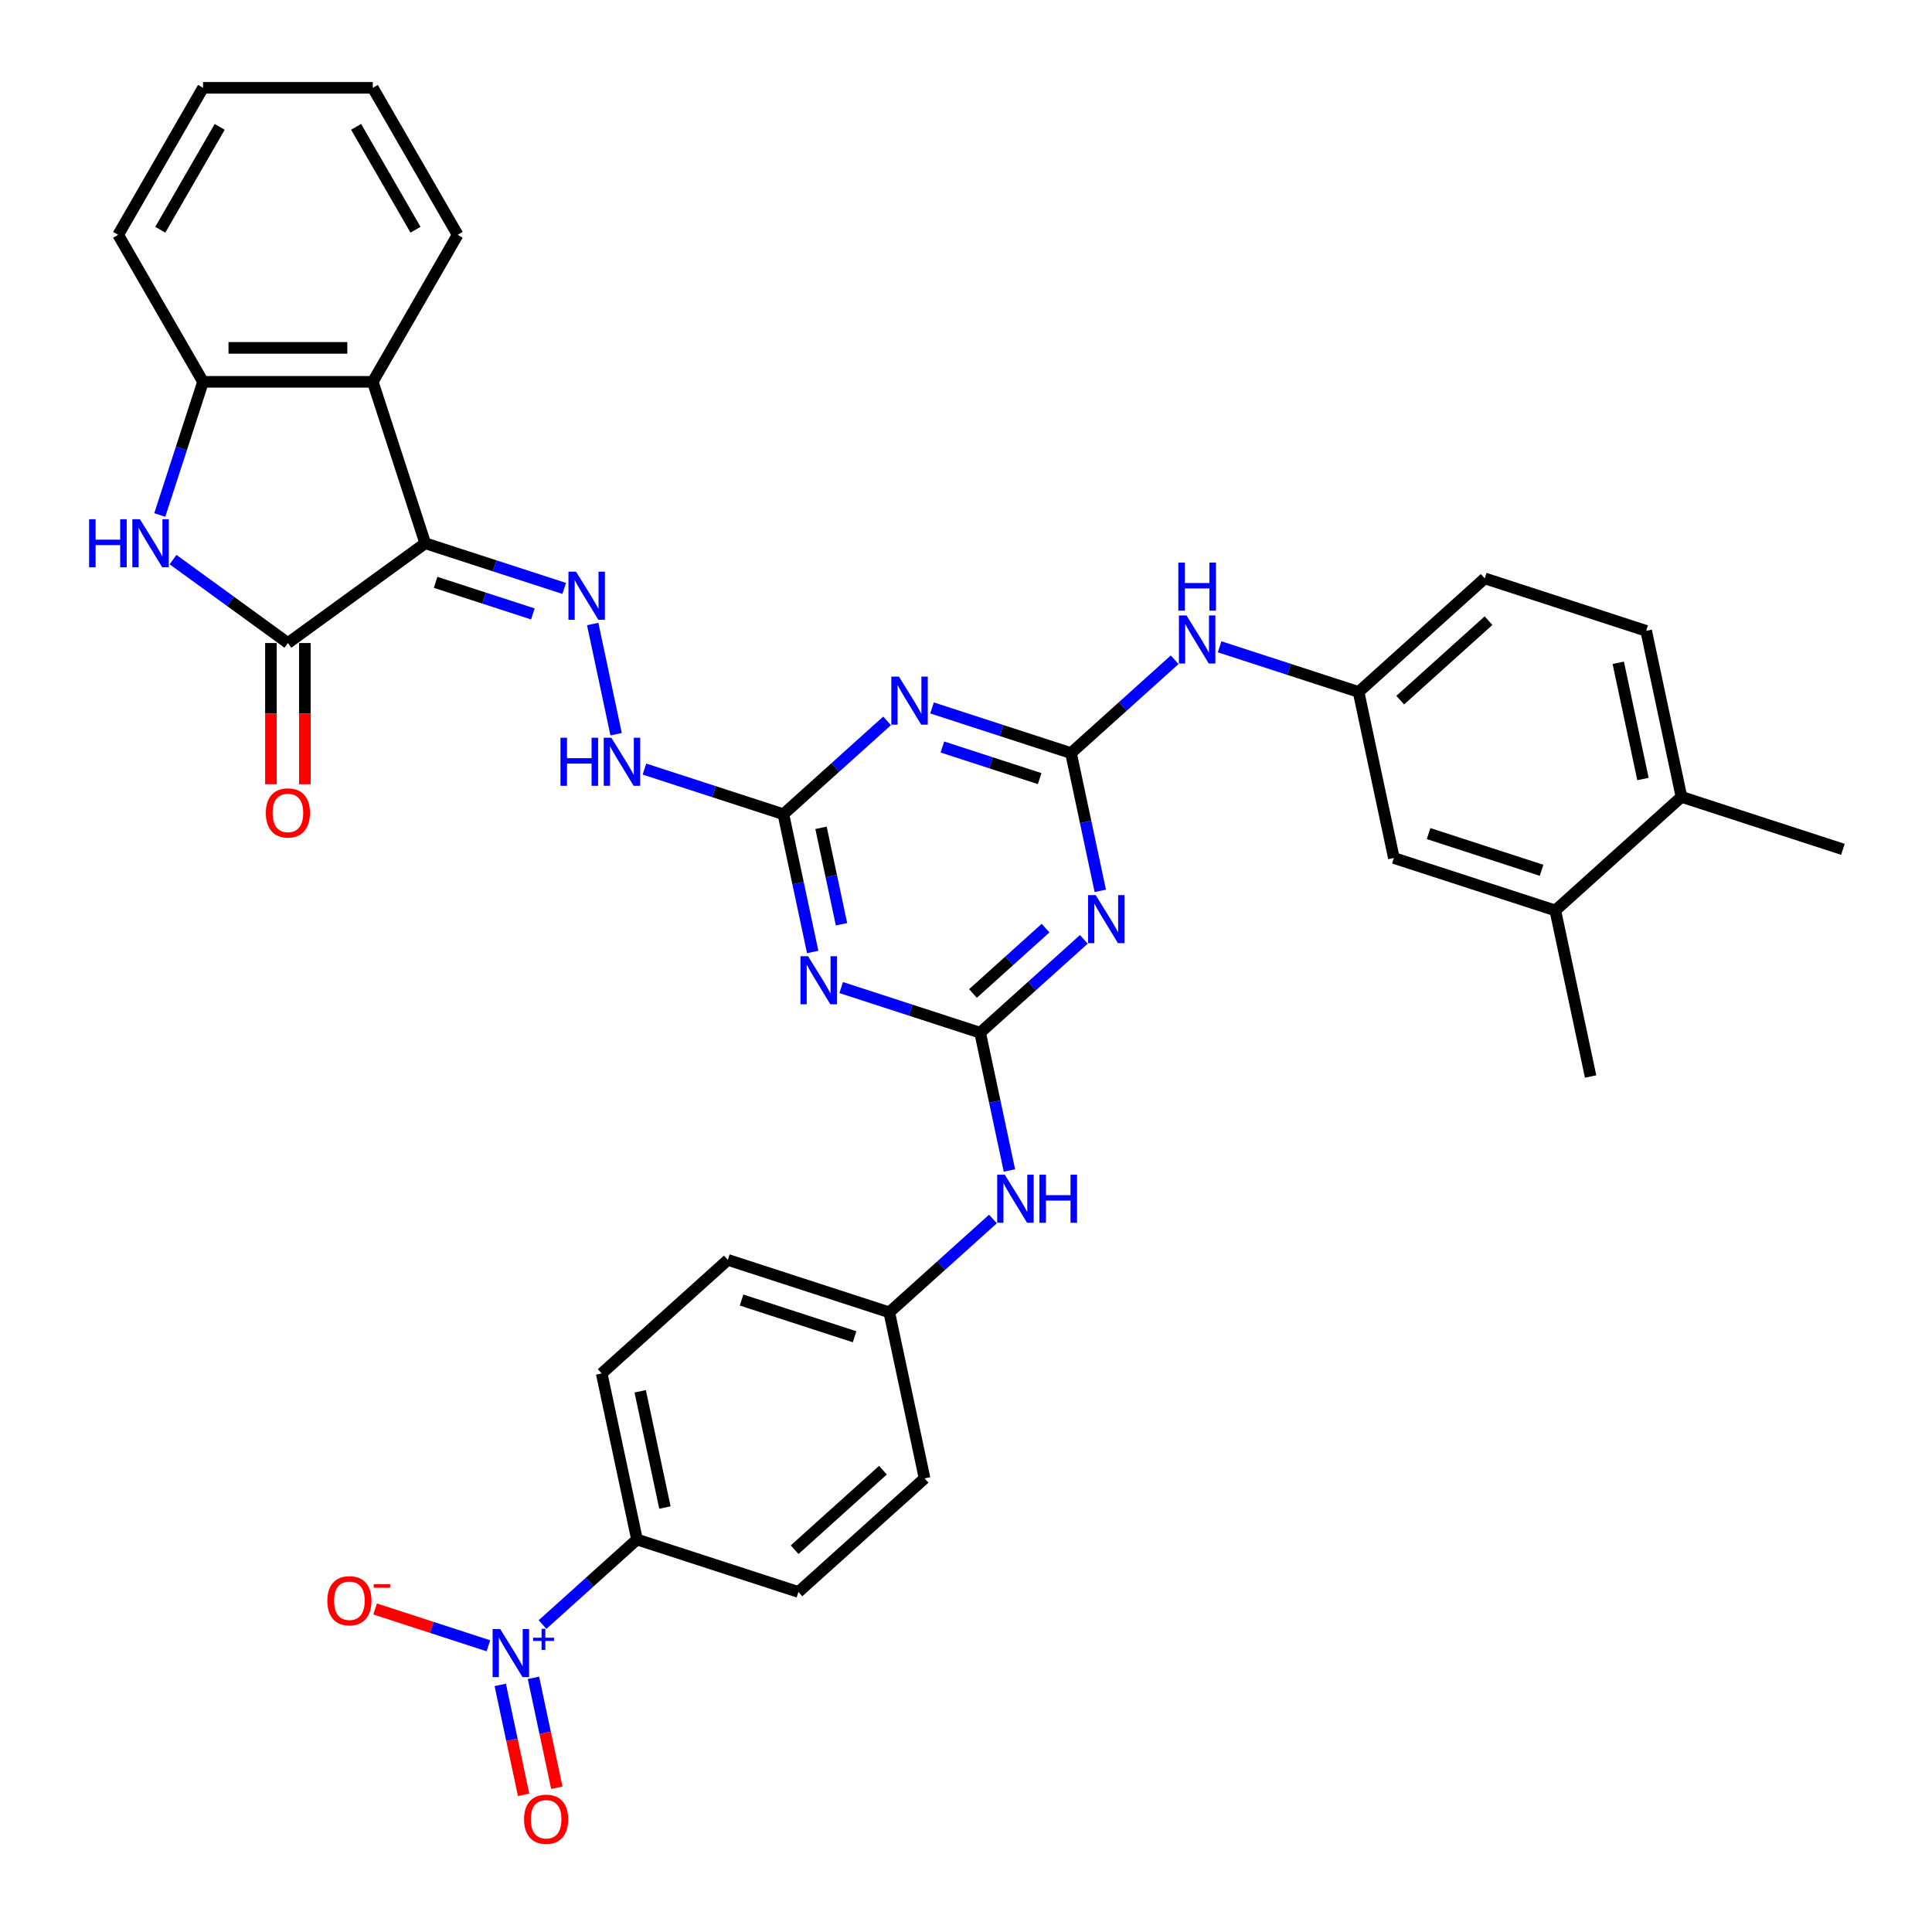 <?xml version='1.0' encoding='iso-8859-1'?>
<svg version='1.1' baseProfile='full'
              xmlns='http://www.w3.org/2000/svg'
                      xmlns:rdkit='http://www.rdkit.org/xml'
                      xmlns:xlink='http://www.w3.org/1999/xlink'
                  xml:space='preserve'
width='1000px' height='1000px' viewBox='0 0 1000 1000'>
<!-- END OF HEADER -->
<rect style='opacity:1.0;fill:#FFFFFF;stroke:none' width='1000' height='1000' x='0' y='0'> </rect>
<path class='bond-0' d='M 220.101,281.196 L 149.02,332.84' style='fill:none;fill-rule:evenodd;stroke:#000000;stroke-width:6px;stroke-linecap:butt;stroke-linejoin:miter;stroke-opacity:1' />
<path class='bond-9' d='M 220.101,281.196 L 192.951,197.635' style='fill:none;fill-rule:evenodd;stroke:#000000;stroke-width:6px;stroke-linecap:butt;stroke-linejoin:miter;stroke-opacity:1' />
<path class='bond-10' d='M 220.101,281.196 L 256.066,292.882' style='fill:none;fill-rule:evenodd;stroke:#000000;stroke-width:6px;stroke-linecap:butt;stroke-linejoin:miter;stroke-opacity:1' />
<path class='bond-10' d='M 256.066,292.882 L 292.03,304.567' style='fill:none;fill-rule:evenodd;stroke:#0000FF;stroke-width:6px;stroke-linecap:butt;stroke-linejoin:miter;stroke-opacity:1' />
<path class='bond-10' d='M 225.461,301.414 L 250.635,309.594' style='fill:none;fill-rule:evenodd;stroke:#000000;stroke-width:6px;stroke-linecap:butt;stroke-linejoin:miter;stroke-opacity:1' />
<path class='bond-10' d='M 250.635,309.594 L 275.81,317.774' style='fill:none;fill-rule:evenodd;stroke:#0000FF;stroke-width:6px;stroke-linecap:butt;stroke-linejoin:miter;stroke-opacity:1' />
<path class='bond-6' d='M 149.02,332.84 L 119.296,311.244' style='fill:none;fill-rule:evenodd;stroke:#000000;stroke-width:6px;stroke-linecap:butt;stroke-linejoin:miter;stroke-opacity:1' />
<path class='bond-6' d='M 119.296,311.244 L 89.572,289.648' style='fill:none;fill-rule:evenodd;stroke:#0000FF;stroke-width:6px;stroke-linecap:butt;stroke-linejoin:miter;stroke-opacity:1' />
<path class='bond-19' d='M 140.234,332.84 L 140.234,369.381' style='fill:none;fill-rule:evenodd;stroke:#000000;stroke-width:6px;stroke-linecap:butt;stroke-linejoin:miter;stroke-opacity:1' />
<path class='bond-19' d='M 140.234,369.381 L 140.234,405.923' style='fill:none;fill-rule:evenodd;stroke:#FF0000;stroke-width:6px;stroke-linecap:butt;stroke-linejoin:miter;stroke-opacity:1' />
<path class='bond-19' d='M 157.806,332.84 L 157.806,369.381' style='fill:none;fill-rule:evenodd;stroke:#000000;stroke-width:6px;stroke-linecap:butt;stroke-linejoin:miter;stroke-opacity:1' />
<path class='bond-19' d='M 157.806,369.381 L 157.806,405.923' style='fill:none;fill-rule:evenodd;stroke:#FF0000;stroke-width:6px;stroke-linecap:butt;stroke-linejoin:miter;stroke-opacity:1' />
<path class='bond-1' d='M 554.346,389.799 L 518.382,378.113' style='fill:none;fill-rule:evenodd;stroke:#000000;stroke-width:6px;stroke-linecap:butt;stroke-linejoin:miter;stroke-opacity:1' />
<path class='bond-1' d='M 518.382,378.113 L 482.418,366.428' style='fill:none;fill-rule:evenodd;stroke:#0000FF;stroke-width:6px;stroke-linecap:butt;stroke-linejoin:miter;stroke-opacity:1' />
<path class='bond-1' d='M 538.127,403.005 L 512.952,394.826' style='fill:none;fill-rule:evenodd;stroke:#000000;stroke-width:6px;stroke-linecap:butt;stroke-linejoin:miter;stroke-opacity:1' />
<path class='bond-1' d='M 512.952,394.826 L 487.777,386.646' style='fill:none;fill-rule:evenodd;stroke:#0000FF;stroke-width:6px;stroke-linecap:butt;stroke-linejoin:miter;stroke-opacity:1' />
<path class='bond-13' d='M 554.346,389.799 L 581.177,365.641' style='fill:none;fill-rule:evenodd;stroke:#000000;stroke-width:6px;stroke-linecap:butt;stroke-linejoin:miter;stroke-opacity:1' />
<path class='bond-13' d='M 581.177,365.641 L 608.007,341.482' style='fill:none;fill-rule:evenodd;stroke:#0000FF;stroke-width:6px;stroke-linecap:butt;stroke-linejoin:miter;stroke-opacity:1' />
<path class='bond-38' d='M 554.346,389.799 L 561.924,425.451' style='fill:none;fill-rule:evenodd;stroke:#000000;stroke-width:6px;stroke-linecap:butt;stroke-linejoin:miter;stroke-opacity:1' />
<path class='bond-38' d='M 561.924,425.451 L 569.502,461.103' style='fill:none;fill-rule:evenodd;stroke:#0000FF;stroke-width:6px;stroke-linecap:butt;stroke-linejoin:miter;stroke-opacity:1' />
<path class='bond-2' d='M 507.32,534.531 L 471.356,522.846' style='fill:none;fill-rule:evenodd;stroke:#000000;stroke-width:6px;stroke-linecap:butt;stroke-linejoin:miter;stroke-opacity:1' />
<path class='bond-2' d='M 471.356,522.846 L 435.392,511.16' style='fill:none;fill-rule:evenodd;stroke:#0000FF;stroke-width:6px;stroke-linecap:butt;stroke-linejoin:miter;stroke-opacity:1' />
<path class='bond-3' d='M 507.32,534.531 L 534.15,510.373' style='fill:none;fill-rule:evenodd;stroke:#000000;stroke-width:6px;stroke-linecap:butt;stroke-linejoin:miter;stroke-opacity:1' />
<path class='bond-3' d='M 534.15,510.373 L 560.981,486.215' style='fill:none;fill-rule:evenodd;stroke:#0000FF;stroke-width:6px;stroke-linecap:butt;stroke-linejoin:miter;stroke-opacity:1' />
<path class='bond-3' d='M 503.611,514.225 L 522.392,497.314' style='fill:none;fill-rule:evenodd;stroke:#000000;stroke-width:6px;stroke-linecap:butt;stroke-linejoin:miter;stroke-opacity:1' />
<path class='bond-3' d='M 522.392,497.314 L 541.173,480.403' style='fill:none;fill-rule:evenodd;stroke:#0000FF;stroke-width:6px;stroke-linecap:butt;stroke-linejoin:miter;stroke-opacity:1' />
<path class='bond-15' d='M 507.32,534.531 L 514.898,570.183' style='fill:none;fill-rule:evenodd;stroke:#000000;stroke-width:6px;stroke-linecap:butt;stroke-linejoin:miter;stroke-opacity:1' />
<path class='bond-15' d='M 514.898,570.183 L 522.476,605.835' style='fill:none;fill-rule:evenodd;stroke:#0000FF;stroke-width:6px;stroke-linecap:butt;stroke-linejoin:miter;stroke-opacity:1' />
<path class='bond-4' d='M 459.152,373.122 L 432.322,397.281' style='fill:none;fill-rule:evenodd;stroke:#0000FF;stroke-width:6px;stroke-linecap:butt;stroke-linejoin:miter;stroke-opacity:1' />
<path class='bond-4' d='M 432.322,397.281 L 405.491,421.439' style='fill:none;fill-rule:evenodd;stroke:#000000;stroke-width:6px;stroke-linecap:butt;stroke-linejoin:miter;stroke-opacity:1' />
<path class='bond-5' d='M 420.647,492.743 L 413.069,457.091' style='fill:none;fill-rule:evenodd;stroke:#0000FF;stroke-width:6px;stroke-linecap:butt;stroke-linejoin:miter;stroke-opacity:1' />
<path class='bond-5' d='M 413.069,457.091 L 405.491,421.439' style='fill:none;fill-rule:evenodd;stroke:#000000;stroke-width:6px;stroke-linecap:butt;stroke-linejoin:miter;stroke-opacity:1' />
<path class='bond-5' d='M 435.562,478.394 L 430.258,453.437' style='fill:none;fill-rule:evenodd;stroke:#0000FF;stroke-width:6px;stroke-linecap:butt;stroke-linejoin:miter;stroke-opacity:1' />
<path class='bond-5' d='M 430.258,453.437 L 424.953,428.481' style='fill:none;fill-rule:evenodd;stroke:#000000;stroke-width:6px;stroke-linecap:butt;stroke-linejoin:miter;stroke-opacity:1' />
<path class='bond-36' d='M 82.695,266.558 L 93.892,232.097' style='fill:none;fill-rule:evenodd;stroke:#0000FF;stroke-width:6px;stroke-linecap:butt;stroke-linejoin:miter;stroke-opacity:1' />
<path class='bond-36' d='M 93.892,232.097 L 105.089,197.635' style='fill:none;fill-rule:evenodd;stroke:#000000;stroke-width:6px;stroke-linecap:butt;stroke-linejoin:miter;stroke-opacity:1' />
<path class='bond-7' d='M 280.814,840.867 L 305.26,818.856' style='fill:none;fill-rule:evenodd;stroke:#0000FF;stroke-width:6px;stroke-linecap:butt;stroke-linejoin:miter;stroke-opacity:1' />
<path class='bond-7' d='M 305.26,818.856 L 329.706,796.845' style='fill:none;fill-rule:evenodd;stroke:#000000;stroke-width:6px;stroke-linecap:butt;stroke-linejoin:miter;stroke-opacity:1' />
<path class='bond-16' d='M 252.779,851.856 L 223.472,842.333' style='fill:none;fill-rule:evenodd;stroke:#0000FF;stroke-width:6px;stroke-linecap:butt;stroke-linejoin:miter;stroke-opacity:1' />
<path class='bond-16' d='M 223.472,842.333 L 194.164,832.811' style='fill:none;fill-rule:evenodd;stroke:#FF0000;stroke-width:6px;stroke-linecap:butt;stroke-linejoin:miter;stroke-opacity:1' />
<path class='bond-18' d='M 258.929,872.1 L 264.977,900.55' style='fill:none;fill-rule:evenodd;stroke:#0000FF;stroke-width:6px;stroke-linecap:butt;stroke-linejoin:miter;stroke-opacity:1' />
<path class='bond-18' d='M 264.977,900.55 L 271.024,929' style='fill:none;fill-rule:evenodd;stroke:#FF0000;stroke-width:6px;stroke-linecap:butt;stroke-linejoin:miter;stroke-opacity:1' />
<path class='bond-18' d='M 276.118,868.447 L 282.165,896.896' style='fill:none;fill-rule:evenodd;stroke:#0000FF;stroke-width:6px;stroke-linecap:butt;stroke-linejoin:miter;stroke-opacity:1' />
<path class='bond-18' d='M 282.165,896.896 L 288.212,925.346' style='fill:none;fill-rule:evenodd;stroke:#FF0000;stroke-width:6px;stroke-linecap:butt;stroke-linejoin:miter;stroke-opacity:1' />
<path class='bond-8' d='M 405.491,421.439 L 369.527,409.754' style='fill:none;fill-rule:evenodd;stroke:#000000;stroke-width:6px;stroke-linecap:butt;stroke-linejoin:miter;stroke-opacity:1' />
<path class='bond-8' d='M 369.527,409.754 L 333.563,398.068' style='fill:none;fill-rule:evenodd;stroke:#0000FF;stroke-width:6px;stroke-linecap:butt;stroke-linejoin:miter;stroke-opacity:1' />
<path class='bond-11' d='M 192.951,197.635 L 105.089,197.635' style='fill:none;fill-rule:evenodd;stroke:#000000;stroke-width:6px;stroke-linecap:butt;stroke-linejoin:miter;stroke-opacity:1' />
<path class='bond-11' d='M 179.772,180.063 L 118.269,180.063' style='fill:none;fill-rule:evenodd;stroke:#000000;stroke-width:6px;stroke-linecap:butt;stroke-linejoin:miter;stroke-opacity:1' />
<path class='bond-30' d='M 192.951,197.635 L 236.882,121.545' style='fill:none;fill-rule:evenodd;stroke:#000000;stroke-width:6px;stroke-linecap:butt;stroke-linejoin:miter;stroke-opacity:1' />
<path class='bond-12' d='M 306.774,322.985 L 318.898,380.025' style='fill:none;fill-rule:evenodd;stroke:#0000FF;stroke-width:6px;stroke-linecap:butt;stroke-linejoin:miter;stroke-opacity:1' />
<path class='bond-31' d='M 105.089,197.635 L 61.159,121.545' style='fill:none;fill-rule:evenodd;stroke:#000000;stroke-width:6px;stroke-linecap:butt;stroke-linejoin:miter;stroke-opacity:1' />
<path class='bond-20' d='M 631.273,334.788 L 667.237,346.473' style='fill:none;fill-rule:evenodd;stroke:#0000FF;stroke-width:6px;stroke-linecap:butt;stroke-linejoin:miter;stroke-opacity:1' />
<path class='bond-20' d='M 667.237,346.473 L 703.201,358.159' style='fill:none;fill-rule:evenodd;stroke:#000000;stroke-width:6px;stroke-linecap:butt;stroke-linejoin:miter;stroke-opacity:1' />
<path class='bond-14' d='M 329.706,796.845 L 311.439,710.903' style='fill:none;fill-rule:evenodd;stroke:#000000;stroke-width:6px;stroke-linecap:butt;stroke-linejoin:miter;stroke-opacity:1' />
<path class='bond-14' d='M 344.154,780.3 L 331.367,720.141' style='fill:none;fill-rule:evenodd;stroke:#000000;stroke-width:6px;stroke-linecap:butt;stroke-linejoin:miter;stroke-opacity:1' />
<path class='bond-39' d='M 329.706,796.845 L 413.267,823.996' style='fill:none;fill-rule:evenodd;stroke:#000000;stroke-width:6px;stroke-linecap:butt;stroke-linejoin:miter;stroke-opacity:1' />
<path class='bond-26' d='M 513.954,630.947 L 487.124,655.105' style='fill:none;fill-rule:evenodd;stroke:#0000FF;stroke-width:6px;stroke-linecap:butt;stroke-linejoin:miter;stroke-opacity:1' />
<path class='bond-26' d='M 487.124,655.105 L 460.294,679.263' style='fill:none;fill-rule:evenodd;stroke:#000000;stroke-width:6px;stroke-linecap:butt;stroke-linejoin:miter;stroke-opacity:1' />
<path class='bond-17' d='M 805.03,471.251 L 721.469,444.1' style='fill:none;fill-rule:evenodd;stroke:#000000;stroke-width:6px;stroke-linecap:butt;stroke-linejoin:miter;stroke-opacity:1' />
<path class='bond-17' d='M 797.926,450.466 L 739.433,431.461' style='fill:none;fill-rule:evenodd;stroke:#000000;stroke-width:6px;stroke-linecap:butt;stroke-linejoin:miter;stroke-opacity:1' />
<path class='bond-32' d='M 805.03,471.251 L 823.297,557.192' style='fill:none;fill-rule:evenodd;stroke:#000000;stroke-width:6px;stroke-linecap:butt;stroke-linejoin:miter;stroke-opacity:1' />
<path class='bond-40' d='M 805.03,471.251 L 870.324,412.46' style='fill:none;fill-rule:evenodd;stroke:#000000;stroke-width:6px;stroke-linecap:butt;stroke-linejoin:miter;stroke-opacity:1' />
<path class='bond-21' d='M 703.201,358.159 L 721.469,444.1' style='fill:none;fill-rule:evenodd;stroke:#000000;stroke-width:6px;stroke-linecap:butt;stroke-linejoin:miter;stroke-opacity:1' />
<path class='bond-27' d='M 703.201,358.159 L 768.495,299.368' style='fill:none;fill-rule:evenodd;stroke:#000000;stroke-width:6px;stroke-linecap:butt;stroke-linejoin:miter;stroke-opacity:1' />
<path class='bond-27' d='M 724.753,362.399 L 770.459,321.245' style='fill:none;fill-rule:evenodd;stroke:#000000;stroke-width:6px;stroke-linecap:butt;stroke-linejoin:miter;stroke-opacity:1' />
<path class='bond-22' d='M 870.324,412.46 L 852.056,326.519' style='fill:none;fill-rule:evenodd;stroke:#000000;stroke-width:6px;stroke-linecap:butt;stroke-linejoin:miter;stroke-opacity:1' />
<path class='bond-22' d='M 850.395,403.222 L 837.608,343.063' style='fill:none;fill-rule:evenodd;stroke:#000000;stroke-width:6px;stroke-linecap:butt;stroke-linejoin:miter;stroke-opacity:1' />
<path class='bond-33' d='M 870.324,412.46 L 953.885,439.611' style='fill:none;fill-rule:evenodd;stroke:#000000;stroke-width:6px;stroke-linecap:butt;stroke-linejoin:miter;stroke-opacity:1' />
<path class='bond-23' d='M 413.267,823.996 L 478.561,765.205' style='fill:none;fill-rule:evenodd;stroke:#000000;stroke-width:6px;stroke-linecap:butt;stroke-linejoin:miter;stroke-opacity:1' />
<path class='bond-23' d='M 411.303,802.118 L 457.009,760.965' style='fill:none;fill-rule:evenodd;stroke:#000000;stroke-width:6px;stroke-linecap:butt;stroke-linejoin:miter;stroke-opacity:1' />
<path class='bond-24' d='M 311.439,710.903 L 376.732,652.113' style='fill:none;fill-rule:evenodd;stroke:#000000;stroke-width:6px;stroke-linecap:butt;stroke-linejoin:miter;stroke-opacity:1' />
<path class='bond-25' d='M 852.056,326.519 L 768.495,299.368' style='fill:none;fill-rule:evenodd;stroke:#000000;stroke-width:6px;stroke-linecap:butt;stroke-linejoin:miter;stroke-opacity:1' />
<path class='bond-28' d='M 460.294,679.263 L 478.561,765.205' style='fill:none;fill-rule:evenodd;stroke:#000000;stroke-width:6px;stroke-linecap:butt;stroke-linejoin:miter;stroke-opacity:1' />
<path class='bond-29' d='M 460.294,679.263 L 376.732,652.113' style='fill:none;fill-rule:evenodd;stroke:#000000;stroke-width:6px;stroke-linecap:butt;stroke-linejoin:miter;stroke-opacity:1' />
<path class='bond-29' d='M 442.329,691.903 L 383.836,672.898' style='fill:none;fill-rule:evenodd;stroke:#000000;stroke-width:6px;stroke-linecap:butt;stroke-linejoin:miter;stroke-opacity:1' />
<path class='bond-34' d='M 236.882,121.545 L 192.951,45.455' style='fill:none;fill-rule:evenodd;stroke:#000000;stroke-width:6px;stroke-linecap:butt;stroke-linejoin:miter;stroke-opacity:1' />
<path class='bond-34' d='M 215.074,118.917 L 184.322,65.654' style='fill:none;fill-rule:evenodd;stroke:#000000;stroke-width:6px;stroke-linecap:butt;stroke-linejoin:miter;stroke-opacity:1' />
<path class='bond-37' d='M 61.159,121.545 L 105.089,45.455' style='fill:none;fill-rule:evenodd;stroke:#000000;stroke-width:6px;stroke-linecap:butt;stroke-linejoin:miter;stroke-opacity:1' />
<path class='bond-37' d='M 82.966,118.917 L 113.718,65.654' style='fill:none;fill-rule:evenodd;stroke:#000000;stroke-width:6px;stroke-linecap:butt;stroke-linejoin:miter;stroke-opacity:1' />
<path class='bond-35' d='M 192.951,45.455 L 105.089,45.455' style='fill:none;fill-rule:evenodd;stroke:#000000;stroke-width:6px;stroke-linecap:butt;stroke-linejoin:miter;stroke-opacity:1' />
<path  class='atom-4' d='M 567.114 463.299
L 575.267 476.478
Q 576.075 477.779, 577.376 480.133
Q 578.676 482.488, 578.746 482.629
L 578.746 463.299
L 582.05 463.299
L 582.05 488.182
L 578.641 488.182
L 569.89 473.772
Q 568.871 472.085, 567.781 470.152
Q 566.727 468.219, 566.411 467.622
L 566.411 488.182
L 563.177 488.182
L 563.177 463.299
L 567.114 463.299
' fill='#0000FF'/>
<path  class='atom-5' d='M 465.285 350.207
L 473.438 363.386
Q 474.247 364.687, 475.547 367.041
Q 476.847 369.396, 476.918 369.537
L 476.918 350.207
L 480.221 350.207
L 480.221 375.089
L 476.812 375.089
L 468.061 360.68
Q 467.042 358.993, 465.953 357.06
Q 464.898 355.127, 464.582 354.53
L 464.582 375.089
L 461.349 375.089
L 461.349 350.207
L 465.285 350.207
' fill='#0000FF'/>
<path  class='atom-6' d='M 418.259 494.939
L 426.412 508.118
Q 427.22 509.419, 428.521 511.774
Q 429.821 514.128, 429.891 514.269
L 429.891 494.939
L 433.195 494.939
L 433.195 519.822
L 429.786 519.822
L 421.035 505.412
Q 420.016 503.725, 418.926 501.792
Q 417.872 499.86, 417.556 499.262
L 417.556 519.822
L 414.322 519.822
L 414.322 494.939
L 418.259 494.939
' fill='#0000FF'/>
<path  class='atom-7' d='M 46.115 268.755
L 49.489 268.755
L 49.489 279.334
L 62.212 279.334
L 62.212 268.755
L 65.585 268.755
L 65.585 293.637
L 62.212 293.637
L 62.212 282.145
L 49.489 282.145
L 49.489 293.637
L 46.115 293.637
L 46.115 268.755
' fill='#0000FF'/>
<path  class='atom-7' d='M 72.439 268.755
L 80.592 281.934
Q 81.4 283.235, 82.701 285.589
Q 84.001 287.944, 84.071 288.085
L 84.071 268.755
L 87.375 268.755
L 87.375 293.637
L 83.966 293.637
L 75.215 279.228
Q 74.196 277.541, 73.106 275.608
Q 72.052 273.675, 71.736 273.078
L 71.736 293.637
L 68.502 293.637
L 68.502 268.755
L 72.439 268.755
' fill='#0000FF'/>
<path  class='atom-8' d='M 258.912 843.194
L 267.066 856.374
Q 267.874 857.674, 269.174 860.029
Q 270.475 862.383, 270.545 862.524
L 270.545 843.194
L 273.849 843.194
L 273.849 868.077
L 270.44 868.077
L 261.689 853.668
Q 260.669 851.981, 259.58 850.048
Q 258.525 848.115, 258.209 847.517
L 258.209 868.077
L 254.976 868.077
L 254.976 843.194
L 258.912 843.194
' fill='#0000FF'/>
<path  class='atom-8' d='M 275.936 847.68
L 280.32 847.68
L 280.32 843.064
L 282.268 843.064
L 282.268 847.68
L 286.768 847.68
L 286.768 849.35
L 282.268 849.35
L 282.268 853.989
L 280.32 853.989
L 280.32 849.35
L 275.936 849.35
L 275.936 847.68
' fill='#0000FF'/>
<path  class='atom-11' d='M 298.163 295.906
L 306.316 309.085
Q 307.124 310.385, 308.425 312.74
Q 309.725 315.095, 309.795 315.235
L 309.795 295.906
L 313.099 295.906
L 313.099 320.788
L 309.69 320.788
L 300.939 306.379
Q 299.92 304.692, 298.83 302.759
Q 297.776 300.826, 297.46 300.228
L 297.46 320.788
L 294.226 320.788
L 294.226 295.906
L 298.163 295.906
' fill='#0000FF'/>
<path  class='atom-13' d='M 290.107 381.847
L 293.481 381.847
L 293.481 392.426
L 306.203 392.426
L 306.203 381.847
L 309.577 381.847
L 309.577 406.729
L 306.203 406.729
L 306.203 395.237
L 293.481 395.237
L 293.481 406.729
L 290.107 406.729
L 290.107 381.847
' fill='#0000FF'/>
<path  class='atom-13' d='M 316.43 381.847
L 324.583 395.026
Q 325.392 396.327, 326.692 398.681
Q 327.993 401.036, 328.063 401.177
L 328.063 381.847
L 331.366 381.847
L 331.366 406.729
L 327.957 406.729
L 319.206 392.32
Q 318.187 390.633, 317.098 388.7
Q 316.043 386.767, 315.727 386.17
L 315.727 406.729
L 312.494 406.729
L 312.494 381.847
L 316.43 381.847
' fill='#0000FF'/>
<path  class='atom-14' d='M 614.14 318.567
L 622.293 331.746
Q 623.102 333.047, 624.402 335.401
Q 625.702 337.756, 625.773 337.896
L 625.773 318.567
L 629.076 318.567
L 629.076 343.449
L 625.667 343.449
L 616.916 329.04
Q 615.897 327.353, 614.808 325.42
Q 613.753 323.487, 613.437 322.89
L 613.437 343.449
L 610.204 343.449
L 610.204 318.567
L 614.14 318.567
' fill='#0000FF'/>
<path  class='atom-14' d='M 609.905 291.196
L 613.279 291.196
L 613.279 301.775
L 626.001 301.775
L 626.001 291.196
L 629.375 291.196
L 629.375 316.079
L 626.001 316.079
L 626.001 304.586
L 613.279 304.586
L 613.279 316.079
L 609.905 316.079
L 609.905 291.196
' fill='#0000FF'/>
<path  class='atom-16' d='M 520.087 608.031
L 528.241 621.211
Q 529.049 622.511, 530.349 624.866
Q 531.65 627.22, 531.72 627.361
L 531.72 608.031
L 535.024 608.031
L 535.024 632.914
L 531.615 632.914
L 522.864 618.504
Q 521.844 616.818, 520.755 614.885
Q 519.701 612.952, 519.384 612.354
L 519.384 632.914
L 516.151 632.914
L 516.151 608.031
L 520.087 608.031
' fill='#0000FF'/>
<path  class='atom-16' d='M 538.011 608.031
L 541.385 608.031
L 541.385 618.61
L 554.107 618.61
L 554.107 608.031
L 557.481 608.031
L 557.481 632.914
L 554.107 632.914
L 554.107 621.421
L 541.385 621.421
L 541.385 632.914
L 538.011 632.914
L 538.011 608.031
' fill='#0000FF'/>
<path  class='atom-17' d='M 169.429 828.555
Q 169.429 822.581, 172.381 819.242
Q 175.333 815.903, 180.851 815.903
Q 186.369 815.903, 189.321 819.242
Q 192.273 822.581, 192.273 828.555
Q 192.273 834.6, 189.286 838.044
Q 186.298 841.453, 180.851 841.453
Q 175.368 841.453, 172.381 838.044
Q 169.429 834.635, 169.429 828.555
M 180.851 838.642
Q 184.647 838.642, 186.685 836.111
Q 188.759 833.546, 188.759 828.555
Q 188.759 823.67, 186.685 821.21
Q 184.647 818.715, 180.851 818.715
Q 177.055 818.715, 174.982 821.175
Q 172.943 823.635, 172.943 828.555
Q 172.943 833.581, 174.982 836.111
Q 177.055 838.642, 180.851 838.642
' fill='#FF0000'/>
<path  class='atom-17' d='M 193.433 819.965
L 201.945 819.965
L 201.945 821.82
L 193.433 821.82
L 193.433 819.965
' fill='#FF0000'/>
<path  class='atom-19' d='M 271.258 941.647
Q 271.258 935.673, 274.21 932.334
Q 277.162 928.995, 282.68 928.995
Q 288.197 928.995, 291.149 932.334
Q 294.102 935.673, 294.102 941.647
Q 294.102 947.692, 291.114 951.136
Q 288.127 954.545, 282.68 954.545
Q 277.197 954.545, 274.21 951.136
Q 271.258 947.727, 271.258 941.647
M 282.68 951.734
Q 286.475 951.734, 288.514 949.203
Q 290.587 946.638, 290.587 941.647
Q 290.587 936.762, 288.514 934.302
Q 286.475 931.807, 282.68 931.807
Q 278.884 931.807, 276.81 934.267
Q 274.772 936.727, 274.772 941.647
Q 274.772 946.673, 276.81 949.203
Q 278.884 951.734, 282.68 951.734
' fill='#FF0000'/>
<path  class='atom-20' d='M 137.598 420.772
Q 137.598 414.797, 140.55 411.458
Q 143.502 408.12, 149.02 408.12
Q 154.538 408.12, 157.49 411.458
Q 160.442 414.797, 160.442 420.772
Q 160.442 426.816, 157.455 430.261
Q 154.467 433.67, 149.02 433.67
Q 143.538 433.67, 140.55 430.261
Q 137.598 426.852, 137.598 420.772
M 149.02 430.858
Q 152.816 430.858, 154.854 428.328
Q 156.928 425.762, 156.928 420.772
Q 156.928 415.886, 154.854 413.426
Q 152.816 410.931, 149.02 410.931
Q 145.224 410.931, 143.151 413.391
Q 141.113 415.851, 141.113 420.772
Q 141.113 425.797, 143.151 428.328
Q 145.224 430.858, 149.02 430.858
' fill='#FF0000'/>
</svg>
